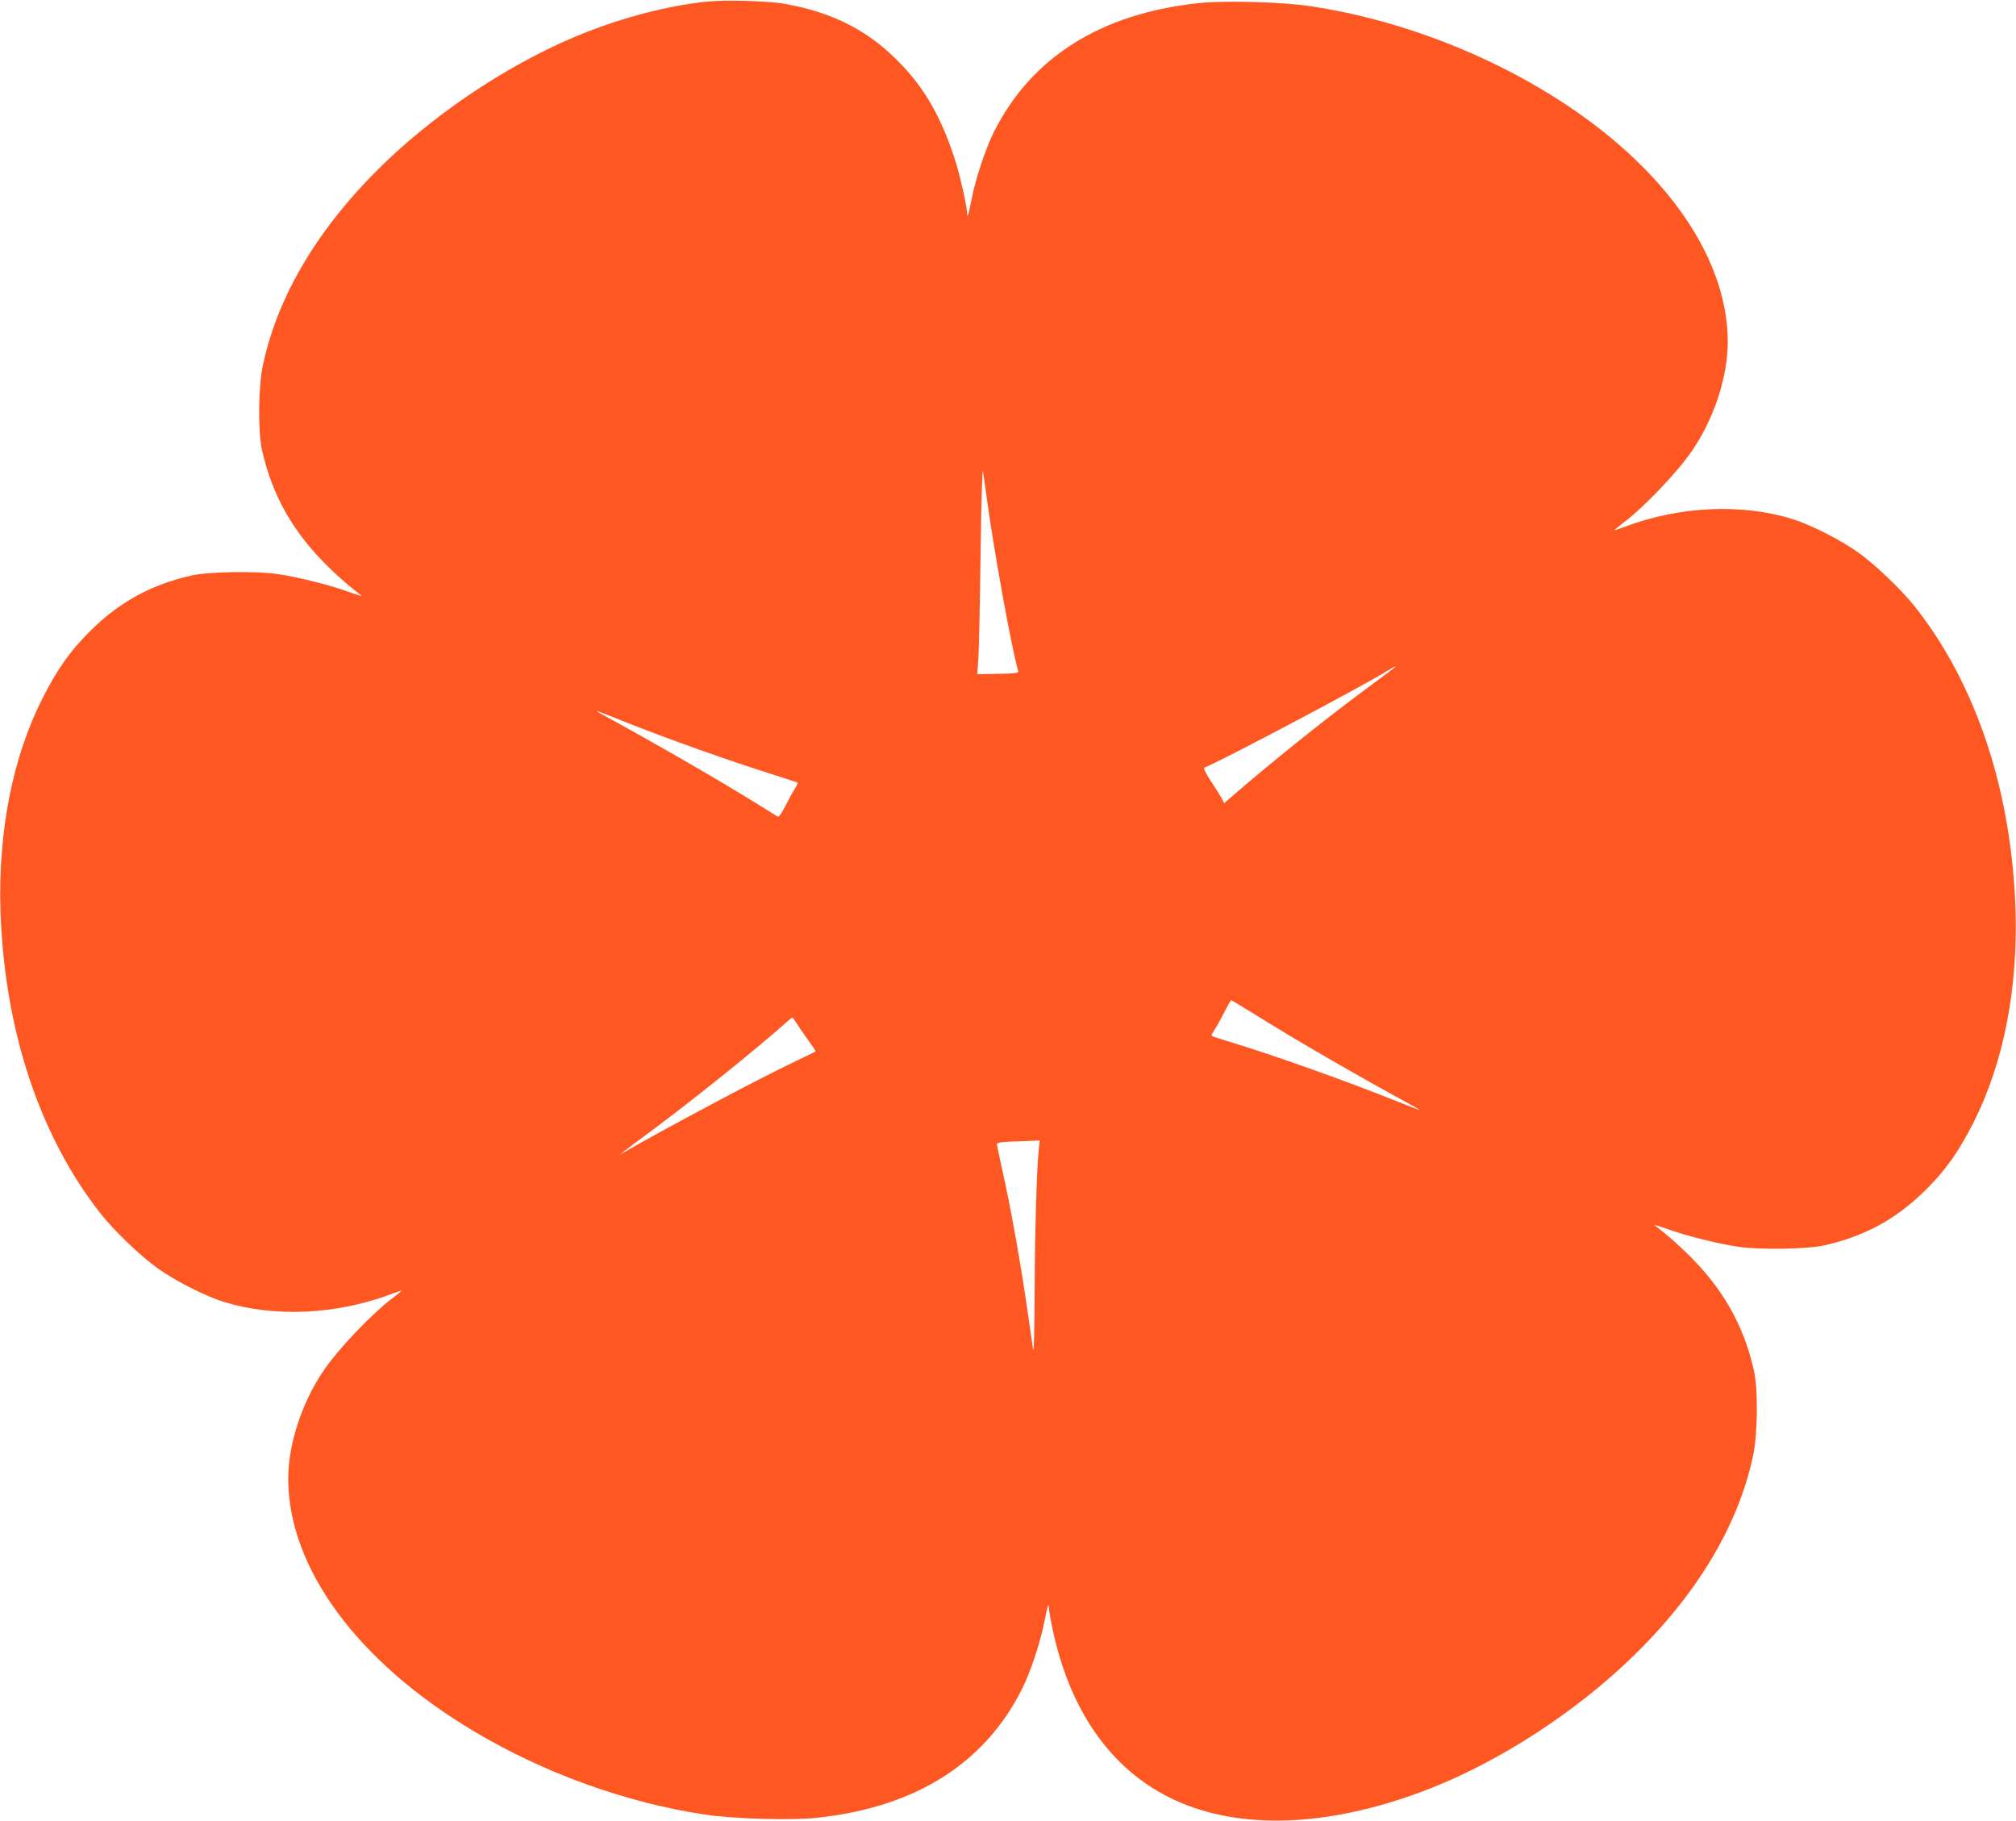 <?xml version="1.0" standalone="no"?>
<!DOCTYPE svg PUBLIC "-//W3C//DTD SVG 20010904//EN"
 "http://www.w3.org/TR/2001/REC-SVG-20010904/DTD/svg10.dtd">
<svg version="1.0" xmlns="http://www.w3.org/2000/svg"
 width="1280pt" height="1156pt" viewBox="0 0 1280 1156"
 preserveAspectRatio="xMidYMid meet">
<g transform="translate(0,1156) scale(0.1,-0.1)"
fill="#ff5722" stroke="none">
<path d="M4480 11549 c-238 -26 -508 -95 -764 -196 -435 -171 -908 -477 -1265
-819 -420 -402 -687 -844 -782 -1294 -29 -136 -32 -421 -5 -539 65 -290 201
-528 428 -747 45 -44 108 -100 138 -124 30 -24 59 -47 65 -52 5 -4 -28 6 -74
22 -116 43 -326 96 -455 115 -136 21 -442 16 -551 -9 -256 -58 -457 -168 -641
-351 -129 -128 -210 -243 -305 -430 -189 -375 -281 -841 -266 -1345 24 -754
247 -1431 636 -1925 82 -105 256 -272 362 -347 112 -80 301 -176 419 -213 324
-100 715 -82 1066 50 35 13 64 23 64 21 0 -2 -26 -23 -57 -47 -135 -102 -347
-325 -441 -464 -137 -204 -222 -465 -222 -685 1 -564 440 -1161 1177 -1600
444 -266 968 -455 1468 -530 180 -28 554 -38 717 -20 621 67 1060 344 1298
819 53 107 113 287 140 420 20 105 30 134 30 92 0 -12 9 -68 21 -124 114 -550
396 -934 816 -1112 423 -178 982 -146 1587 92 435 171 909 477 1265 819 420
402 687 844 782 1294 29 136 32 421 5 539 -65 290 -201 528 -428 747 -45 44
-108 100 -138 124 -30 24 -59 47 -65 52 -5 4 28 -6 74 -22 116 -43 326 -96
455 -115 136 -21 442 -16 551 9 256 58 457 168 641 351 129 128 210 243 305
430 189 375 281 841 266 1345 -24 754 -247 1431 -636 1925 -82 105 -256 272
-362 347 -112 80 -301 176 -419 213 -324 100 -715 82 -1066 -50 -35 -13 -64
-23 -64 -21 0 2 26 23 57 47 135 102 347 325 441 464 137 204 222 465 222 685
-1 564 -440 1161 -1177 1600 -444 266 -968 455 -1468 530 -180 28 -554 38
-717 20 -621 -67 -1060 -344 -1298 -819 -53 -107 -113 -287 -140 -420 -20
-105 -30 -134 -30 -92 0 38 -41 221 -70 316 -84 268 -186 455 -340 618 -203
216 -431 336 -745 392 -108 20 -387 27 -505 14z m1780 -3114 c47 -354 165
-1005 205 -1135 4 -13 -14 -16 -128 -18 l-132 -2 7 103 c4 56 10 356 14 667 4
311 11 545 15 520 4 -25 12 -85 19 -135z m2576 -1128 c-16 -12 -93 -69 -170
-126 -267 -198 -604 -469 -852 -684 l-41 -36 -17 32 c-10 18 -41 68 -70 111
-36 56 -47 81 -37 84 75 25 1008 518 1161 614 53 33 67 36 26 5z m-4926 -307
c242 -98 593 -225 855 -311 154 -50 286 -93 293 -95 9 -3 6 -15 -12 -42 -13
-21 -40 -71 -60 -110 -25 -49 -41 -70 -49 -66 -7 4 -64 40 -127 79 -238 148
-659 391 -995 574 -50 28 -36 23 95 -29z m4078 -1893 c271 -169 640 -381 997
-576 51 -28 38 -24 -120 39 -328 131 -775 290 -1039 370 -71 22 -131 41 -133
44 -3 3 4 17 15 33 11 15 39 65 62 111 23 45 44 82 47 82 3 0 80 -47 171 -103z
m-2935 -36 c9 -15 41 -63 72 -106 31 -42 55 -79 53 -81 -2 -1 -64 -31 -138
-67 -226 -107 -827 -427 -1077 -572 l-28 -17 29 24 c16 13 93 70 170 127 269
200 665 518 851 684 22 20 42 36 45 37 3 0 13 -13 23 -29z m1543 -803 c-14
-120 -26 -548 -27 -923 -1 -248 -5 -381 -10 -350 -4 28 -17 118 -29 200 -44
316 -114 708 -171 959 -16 70 -29 134 -29 142 0 10 24 14 103 17 56 1 117 4
135 5 l33 2 -5 -52z"/>
</g>
</svg>
